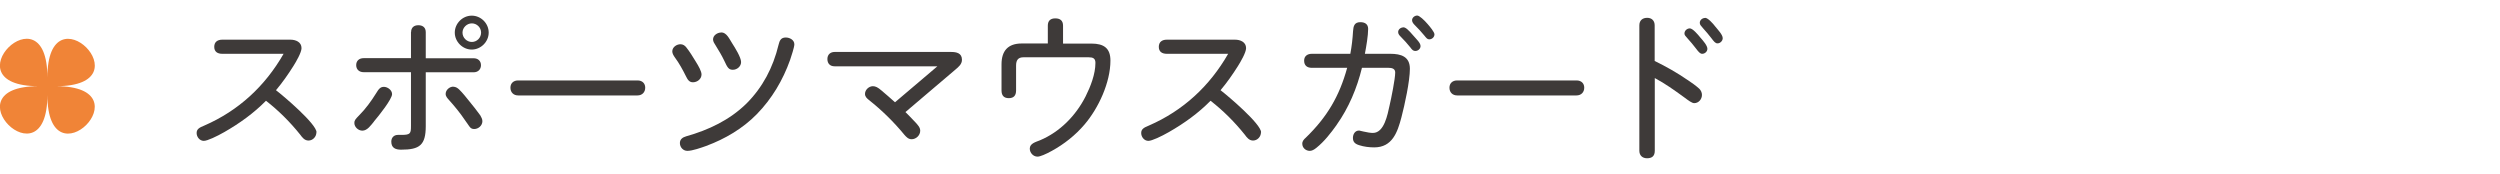 <svg xmlns="http://www.w3.org/2000/svg" id="_&#x30D8;&#x30C3;&#x30C0;" width="230" height="16" viewBox="0 0 230 16"><path d="M29.11,12.17c0,.41-.33.76-.73.76-.36,0-.57-.28-.76-.54-.93-1.16-1.98-2.21-3.15-3.12-1.12,1.14-2.43,2.08-3.83,2.88-.7.4-1.56.81-1.89.81-.38,0-.66-.36-.66-.72s.24-.5.71-.69c3.15-1.37,5.59-3.63,7.29-6.6h-5.64c-.44,0-.74-.19-.74-.64s.3-.66.74-.66h6.27c.48,0,1.02.21,1.02.78,0,.39-.49,1.24-.75,1.65-.49.78-1.02,1.53-1.6,2.22.71.54,3.73,3.11,3.73,3.87Z" style="fill:#3e3a39;"></path><path d="M34.4,11.19c-.27.32-.6.83-1.06.83-.38,0-.74-.33-.74-.71,0-.23.08-.33.48-.74.55-.55,1.09-1.29,1.53-2,.23-.38.38-.58.71-.58s.75.29.75.67c0,.46-1.21,1.98-1.67,2.52ZM37.82,2.96c0-.43.27-.64.67-.64s.68.21.68.64v2.4h4.41c.39,0,.67.24.67.64s-.29.65-.67.65h-4.41v4.95c0,1.75-.56,2.17-2.27,2.17-.5,0-.9-.15-.9-.74,0-.38.25-.62.61-.62h.32c.84,0,.88-.13.88-.84v-4.93h-4.36c-.39,0-.68-.24-.68-.65s.29-.64.68-.64h4.36v-2.4ZM41.71,7.98c.21,0,.38.11.53.25.34.33.64.72.94,1.09.35.42.69.86,1.01,1.3.1.17.19.35.19.53,0,.41-.38.72-.75.72-.17,0-.31-.04-.45-.24-.15-.21-.28-.39-.4-.57-.45-.67-.95-1.28-1.49-1.88-.13-.15-.29-.31-.29-.54,0-.36.35-.67.71-.67ZM44.96,3c0,.84-.72,1.56-1.56,1.56s-1.56-.72-1.56-1.56.71-1.56,1.56-1.56,1.56.71,1.56,1.56ZM42.55,3c0,.47.39.86.86.86s.85-.39.85-.86-.39-.85-.85-.85-.86.39-.86.85Z" style="fill:#3e3a39;"></path><path d="M58.65,7.4c.44,0,.71.27.71.67s-.27.71-.71.71h-10.98c-.43,0-.71-.29-.71-.71s.29-.67.71-.67h10.98Z" style="fill:#3e3a39;"></path><path d="M62.6,4.07c.23,0,.41.12.54.29.33.41.58.84.86,1.29.29.46.54.92.54,1.2,0,.42-.39.72-.79.72-.36,0-.5-.27-.65-.57-.3-.6-.61-1.17-1-1.7-.13-.18-.25-.38-.25-.57,0-.39.39-.66.76-.66ZM73.08,4.08c0,.26-.27,1.07-.39,1.43-.66,1.86-1.68,3.58-3.06,4.99-1.3,1.33-2.92,2.28-4.67,2.93-.45.16-1.26.45-1.72.45-.39,0-.69-.33-.69-.72,0-.36.27-.53.58-.62,2.06-.58,4-1.5,5.54-3.01,1.49-1.49,2.45-3.3,2.96-5.42.09-.38.22-.66.66-.66.36,0,.79.22.79.63ZM66.35,2.98c.5,0,.75.6,1.02,1.02.25.39.81,1.28.81,1.71,0,.41-.38.71-.76.71s-.5-.21-.79-.84c-.23-.48-.5-.93-.78-1.38-.12-.18-.25-.38-.25-.57,0-.39.41-.64.76-.64Z" style="fill:#3e3a39;"></path><path d="M86.24,6.1h-9.46c-.41,0-.66-.25-.66-.67s.29-.65.66-.65h10.72c.49,0,1,.1,1,.72,0,.41-.32.66-.6.9l-4.6,3.91c.27.26.5.51.78.8.4.41.58.63.58.92,0,.42-.38.78-.79.78-.3,0-.48-.2-.66-.4-.96-1.17-2.08-2.27-3.27-3.21-.18-.15-.36-.3-.36-.56,0-.38.36-.71.73-.71.24,0,.47.12.78.39.43.36.84.72,1.25,1.09l3.9-3.31Z" style="fill:#3e3a39;"></path><path d="M96.4,2.36c0-.45.24-.67.69-.67s.71.21.71.67v1.65h2.62c1.14,0,1.74.43,1.74,1.56,0,2.01-1.09,4.37-2.38,5.88-.84.99-1.88,1.81-3.01,2.43-.58.32-1.08.53-1.32.53-.39,0-.71-.35-.71-.74,0-.48.57-.61.93-.76,1.84-.77,3.31-2.27,4.21-4.05.45-.9.9-2.04.9-3.08,0-.42-.24-.51-.62-.51h-6c-.48,0-.68.25-.68.76v2.29c0,.46-.21.71-.67.71s-.67-.25-.67-.71v-2.4c0-1.25.6-1.92,1.86-1.92h2.4v-1.65Z" style="fill:#3e3a39;"></path><path d="M116.01,12.17c0,.41-.33.76-.73.76-.36,0-.57-.28-.76-.54-.93-1.16-1.98-2.21-3.15-3.12-1.12,1.14-2.43,2.08-3.83,2.88-.7.4-1.56.81-1.89.81-.38,0-.66-.36-.66-.72s.24-.5.71-.69c3.15-1.37,5.59-3.63,7.29-6.6h-5.64c-.44,0-.74-.19-.74-.64s.3-.66.74-.66h6.27c.48,0,1.02.21,1.02.78,0,.39-.49,1.24-.75,1.65-.49.78-1.02,1.53-1.6,2.22.71.54,3.73,3.11,3.73,3.87Z" style="fill:#3e3a39;"></path><path d="M122.98,11.48c-.54.76-1.15,1.54-1.86,2.11-.24.2-.44.29-.62.29-.36,0-.69-.27-.69-.66,0-.24.15-.4.32-.55,1.96-1.9,3.09-3.81,3.81-6.43h-3.25c-.43,0-.71-.21-.71-.66,0-.42.3-.63.71-.63h3.54c.13-.69.21-1.38.25-2.08.03-.46.12-.83.67-.83.42,0,.72.18.72.62,0,.62-.17,1.61-.3,2.29h2.34c.98,0,1.8.25,1.8,1.38s-.48,3.33-.78,4.47c-.36,1.37-.84,2.76-2.5,2.76-.46,0-.95-.06-1.38-.2-.39-.12-.58-.3-.58-.67,0-.33.18-.68.57-.68.04,0,.27.06.39.09.38.09.67.13.88.13,1.05,0,1.35-1.72,1.53-2.52.15-.63.52-2.46.52-3.04,0-.36-.31-.43-.62-.43h-2.44c-.46,1.88-1.21,3.67-2.33,5.25ZM129.09,2.51c.23,0,.47.22.95.78.27.32.65.65.65.95,0,.25-.23.45-.48.45-.18,0-.29-.09-.46-.33-.27-.34-.57-.67-.88-.98-.12-.12-.24-.25-.24-.43,0-.25.24-.43.48-.43ZM130.38,1.43c.21,0,.65.42.96.78.21.24.63.74.63.95,0,.25-.22.46-.48.46-.17,0-.25-.1-.46-.36-.29-.35-.54-.62-.87-.95-.12-.12-.25-.27-.25-.45,0-.24.24-.43.48-.43Z" style="fill:#3e3a39;"></path><path d="M145.04,7.4c.44,0,.71.27.71.67s-.27.71-.71.71h-10.98c-.43,0-.71-.29-.71-.71s.29-.67.71-.67h10.98Z" style="fill:#3e3a39;"></path><path d="M155.28,7.37c.36.24.73.5,1.05.79.15.15.25.35.25.57,0,.39-.3.76-.71.76-.21,0-.53-.24-.93-.54-.92-.67-1.75-1.26-2.7-1.77v6.69c0,.5-.27.69-.71.69s-.71-.27-.71-.69V2.33c0-.45.29-.69.72-.69s.69.27.69.69v3.28c1.05.51,2.07,1.09,3.03,1.75ZM155.46,2.61c.27,0,.75.57.96.83.3.34.66.76.66,1.05,0,.25-.23.46-.48.46-.19,0-.34-.18-.58-.5-.24-.33-.5-.61-.76-.91-.21-.23-.29-.32-.29-.46,0-.26.24-.47.5-.47ZM156.87,1.64c.25,0,.71.5.96.83.19.24.66.72.66,1.04,0,.25-.23.48-.48.48-.2,0-.33-.17-.58-.5-.24-.3-.46-.58-.74-.88-.21-.24-.31-.34-.31-.51,0-.26.24-.45.5-.45Z" style="fill:#3e3a39;"></path><path d="M4.36,8.73c0,8.45-9.26-.8-.81-.8-8.45,0,.81-9.26.81-.8,0-8.45,9.26.8.8.8,8.45,0-.8,9.26-.8.8Z" style="fill:#f08437;"></path></svg>